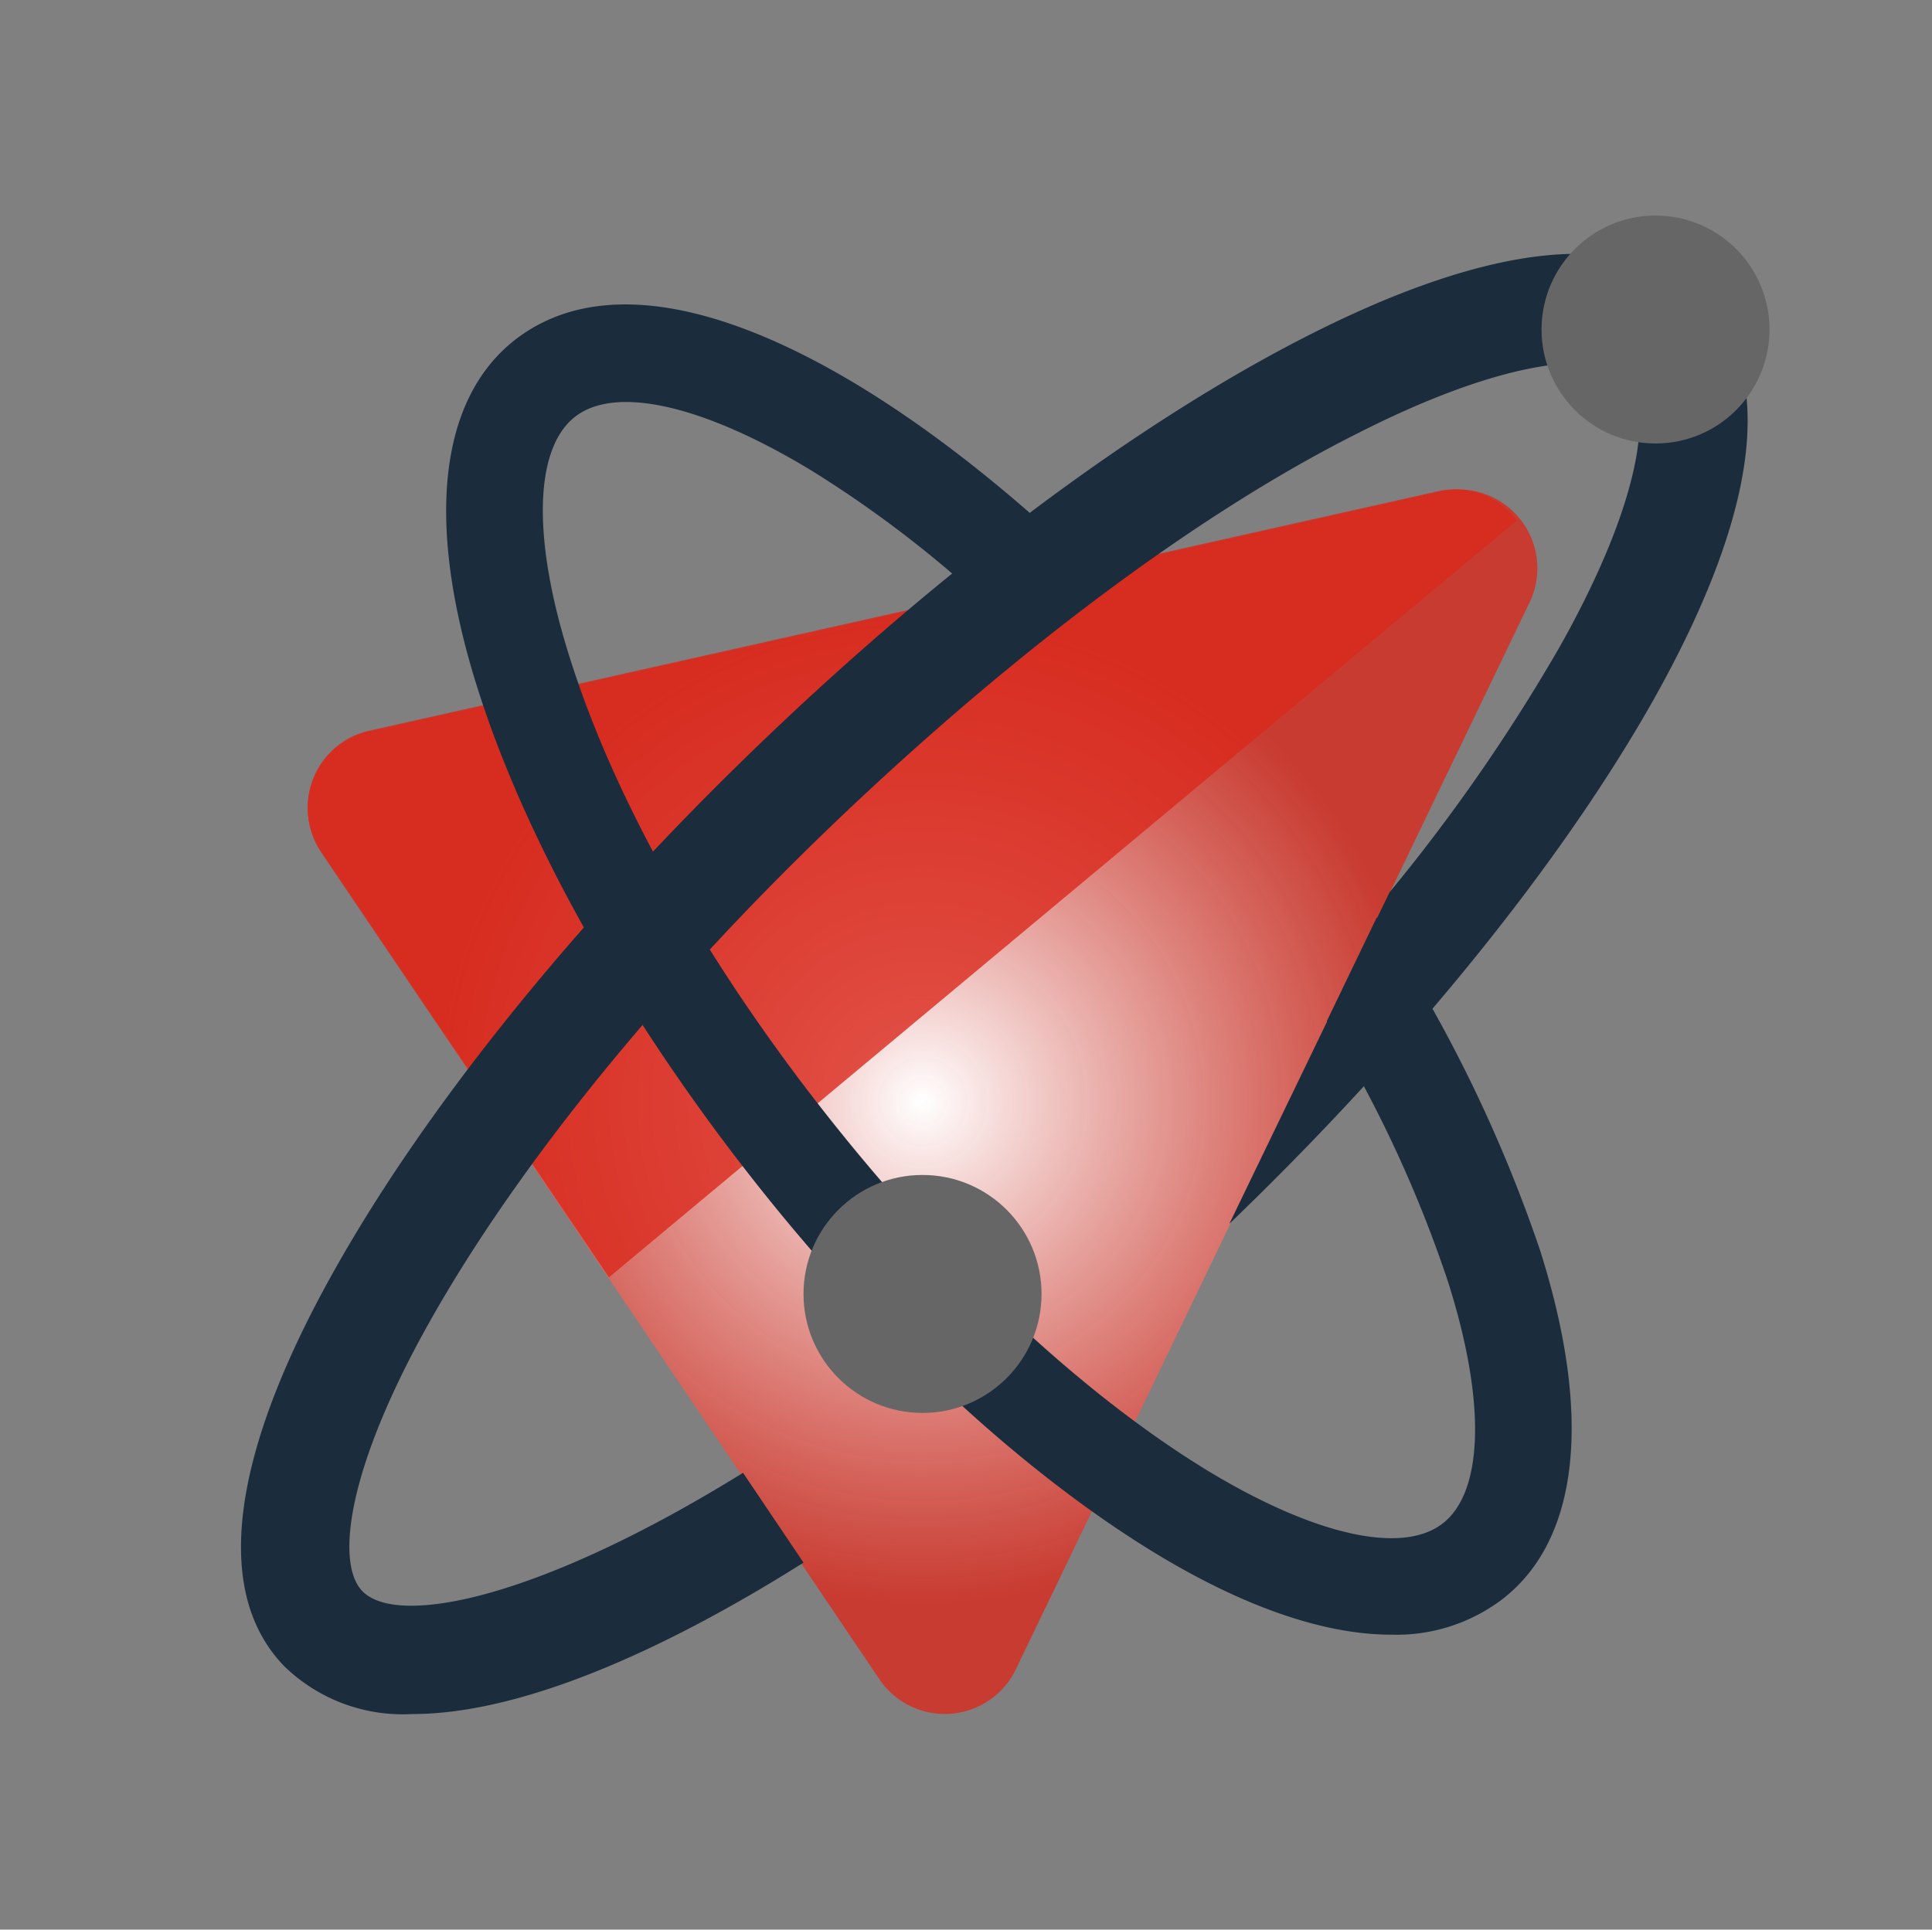 <svg id="Layer_1" data-name="Layer 1" xmlns="http://www.w3.org/2000/svg" xmlns:xlink="http://www.w3.org/1999/xlink" viewBox="0 0 100 99.9"><rect x="0" y="0" width="100" height="99.9" fill="#808080" stroke="none"/><defs><style>.cls-1{fill:url(#radial-gradient);}.cls-2{fill:#da291c;opacity:0.8;}.cls-3{fill:#1b2c3d;}.cls-4{fill:#666;}</style><radialGradient id="radial-gradient" cx="47.75" cy="57.03" r="31.76" gradientUnits="userSpaceOnUse"><stop offset="0" stop-color="#fff"/><stop offset="0.82" stop-color="#da291c" stop-opacity="0.8"/></radialGradient></defs><path class="cls-1" d="M45.52,86.94,16.63,44.14a4.08,4.08,0,0,1,2.49-6.27L74.6,25.44a4.08,4.08,0,0,1,4.57,5.75L52.58,86.42A4.08,4.08,0,0,1,45.52,86.94Z"/><path class="cls-2" d="M78.51,26.94a4,4,0,0,0-4.12-1.5L19.1,37.83a4.07,4.07,0,0,0-2.48,6.24l14.9,22.06"/><path class="cls-3" d="M79.72,64.75A74.34,74.34,0,0,0,71.26,47.5l-2.59,5.38a65.3,65.3,0,0,1,6.25,13.39c2,6.23,1.88,10.93-.23,12.59s-6.7.62-12.28-2.78C56,72.15,49,65.61,42.74,57.66S31.81,41.37,29.53,34.17c-2-6.23-1.89-10.93.23-12.59S36.46,21,42,24.36A59.17,59.17,0,0,1,49.64,30l5.92-1.4c-10.67-10-22.36-16.1-28.91-11-3.95,3.1-4.64,9.51-1.92,18.07,2.46,7.76,7.44,16.67,14,25.08s14.06,15.38,21,19.62c4.64,2.83,8.82,4.26,12.27,4.26a9.06,9.06,0,0,0,5.74-1.82C81.75,79.73,82.43,73.31,79.72,64.75Z"/><path class="cls-3" d="M88.24,15.62c-3.68-3.83-10.8-3.21-20.61,1.79-8.71,4.44-18.72,11.9-28.2,21S22.11,57.21,17.32,65.74C11.93,75.33,11,82.43,14.71,86.26a8.8,8.8,0,0,0,6.63,2.48c5.39,0,12.57-3,20.25-7.84l-3.13-4.65c-10.59,6.56-17.91,8-19.71,6.12-1.37-1.42-.82-6.26,3.46-13.89,4.52-8.06,12-17.3,21.11-26s18.62-15.85,26.86-20c5.13-2.62,9-3.67,11.42-3.67a3.57,3.57,0,0,1,2.6.77c1.36,1.42.82,6.27-3.46,13.89a92.84,92.84,0,0,1-8.82,12.73L63.63,63.36c9.42-9.06,17.23-18.73,22-27.21C91,26.55,91.92,19.45,88.24,15.62Z"/><circle class="cls-4" cx="85.69" cy="17.06" r="5.9"/><circle class="cls-4" cx="47.75" cy="66.99" r="6.16"/></svg>